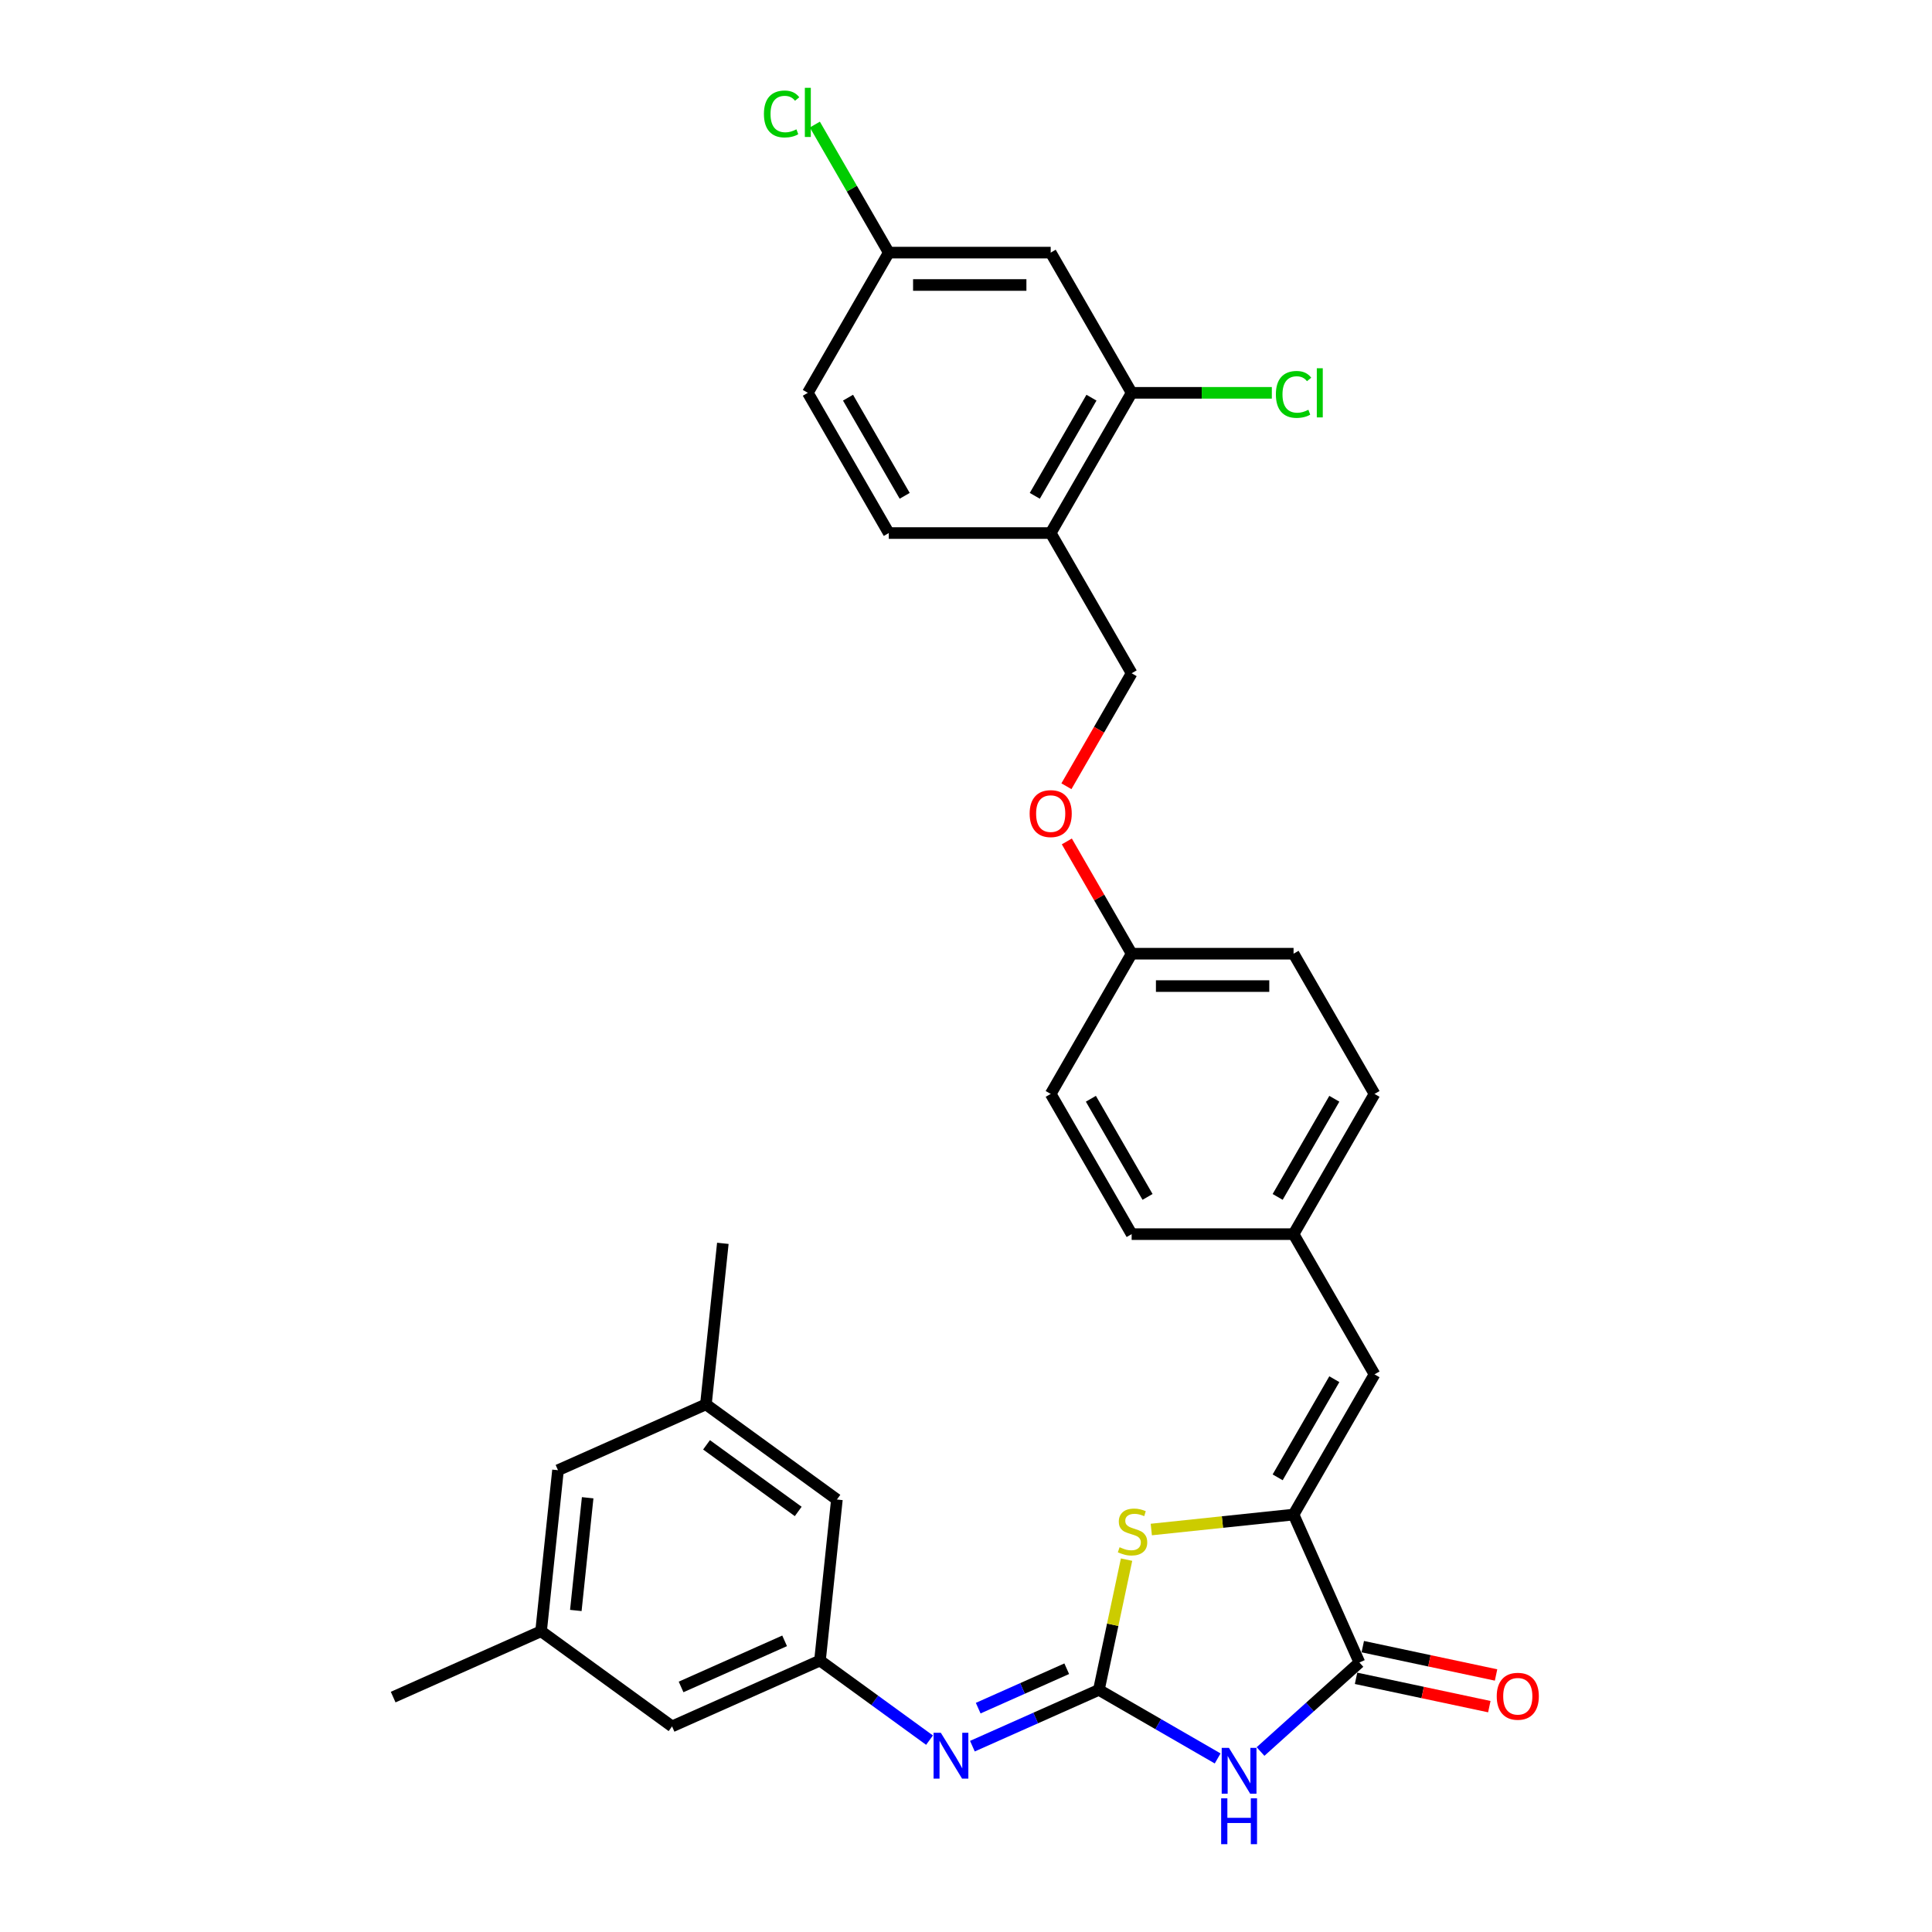 <?xml version='1.0' encoding='iso-8859-1'?>
<svg version='1.1' baseProfile='full'
              xmlns='http://www.w3.org/2000/svg'
                      xmlns:rdkit='http://www.rdkit.org/xml'
                      xmlns:xlink='http://www.w3.org/1999/xlink'
                  xml:space='preserve'
width='1000px' height='1000px' viewBox='0 0 1000 1000'>
<!-- END OF HEADER -->
<rect style='opacity:1.0;fill:#FFFFFF;stroke:none' width='1000' height='1000' x='0' y='0'> </rect>
<path class='bond-0' d='M 568.776,874.67 L 599.516,892.418' style='fill:none;fill-rule:evenodd;stroke:#000000;stroke-width:6px;stroke-linecap:butt;stroke-linejoin:miter;stroke-opacity:1' />
<path class='bond-0' d='M 599.516,892.418 L 630.256,910.166' style='fill:none;fill-rule:evenodd;stroke:#0000FF;stroke-width:6px;stroke-linecap:butt;stroke-linejoin:miter;stroke-opacity:1' />
<path class='bond-3' d='M 568.776,874.67 L 575.94,840.967' style='fill:none;fill-rule:evenodd;stroke:#000000;stroke-width:6px;stroke-linecap:butt;stroke-linejoin:miter;stroke-opacity:1' />
<path class='bond-3' d='M 575.94,840.967 L 583.104,807.263' style='fill:none;fill-rule:evenodd;stroke:#CCCC00;stroke-width:6px;stroke-linecap:butt;stroke-linejoin:miter;stroke-opacity:1' />
<path class='bond-4' d='M 568.776,874.67 L 536.044,889.243' style='fill:none;fill-rule:evenodd;stroke:#000000;stroke-width:6px;stroke-linecap:butt;stroke-linejoin:miter;stroke-opacity:1' />
<path class='bond-4' d='M 536.044,889.243 L 503.313,903.816' style='fill:none;fill-rule:evenodd;stroke:#0000FF;stroke-width:6px;stroke-linecap:butt;stroke-linejoin:miter;stroke-opacity:1' />
<path class='bond-4' d='M 552.139,863.731 L 529.227,873.932' style='fill:none;fill-rule:evenodd;stroke:#000000;stroke-width:6px;stroke-linecap:butt;stroke-linejoin:miter;stroke-opacity:1' />
<path class='bond-4' d='M 529.227,873.932 L 506.315,884.133' style='fill:none;fill-rule:evenodd;stroke:#0000FF;stroke-width:6px;stroke-linecap:butt;stroke-linejoin:miter;stroke-opacity:1' />
<path class='bond-2' d='M 652.448,906.582 L 678.039,883.539' style='fill:none;fill-rule:evenodd;stroke:#0000FF;stroke-width:6px;stroke-linecap:butt;stroke-linejoin:miter;stroke-opacity:1' />
<path class='bond-2' d='M 678.039,883.539 L 703.63,860.497' style='fill:none;fill-rule:evenodd;stroke:#000000;stroke-width:6px;stroke-linecap:butt;stroke-linejoin:miter;stroke-opacity:1' />
<path class='bond-1' d='M 669.544,783.938 L 632.724,787.808' style='fill:none;fill-rule:evenodd;stroke:#000000;stroke-width:6px;stroke-linecap:butt;stroke-linejoin:miter;stroke-opacity:1' />
<path class='bond-1' d='M 632.724,787.808 L 595.904,791.678' style='fill:none;fill-rule:evenodd;stroke:#CCCC00;stroke-width:6px;stroke-linecap:butt;stroke-linejoin:miter;stroke-opacity:1' />
<path class='bond-5' d='M 669.544,783.938 L 711.446,711.362' style='fill:none;fill-rule:evenodd;stroke:#000000;stroke-width:6px;stroke-linecap:butt;stroke-linejoin:miter;stroke-opacity:1' />
<path class='bond-5' d='M 661.314,764.671 L 690.646,713.868' style='fill:none;fill-rule:evenodd;stroke:#000000;stroke-width:6px;stroke-linecap:butt;stroke-linejoin:miter;stroke-opacity:1' />
<path class='bond-31' d='M 669.544,783.938 L 703.63,860.497' style='fill:none;fill-rule:evenodd;stroke:#000000;stroke-width:6px;stroke-linecap:butt;stroke-linejoin:miter;stroke-opacity:1' />
<path class='bond-10' d='M 701.888,868.694 L 736.379,876.025' style='fill:none;fill-rule:evenodd;stroke:#000000;stroke-width:6px;stroke-linecap:butt;stroke-linejoin:miter;stroke-opacity:1' />
<path class='bond-10' d='M 736.379,876.025 L 770.871,883.357' style='fill:none;fill-rule:evenodd;stroke:#FF0000;stroke-width:6px;stroke-linecap:butt;stroke-linejoin:miter;stroke-opacity:1' />
<path class='bond-10' d='M 705.373,852.299 L 739.864,859.631' style='fill:none;fill-rule:evenodd;stroke:#000000;stroke-width:6px;stroke-linecap:butt;stroke-linejoin:miter;stroke-opacity:1' />
<path class='bond-10' d='M 739.864,859.631 L 774.356,866.962' style='fill:none;fill-rule:evenodd;stroke:#FF0000;stroke-width:6px;stroke-linecap:butt;stroke-linejoin:miter;stroke-opacity:1' />
<path class='bond-7' d='M 481.122,900.695 L 452.77,880.096' style='fill:none;fill-rule:evenodd;stroke:#0000FF;stroke-width:6px;stroke-linecap:butt;stroke-linejoin:miter;stroke-opacity:1' />
<path class='bond-7' d='M 452.77,880.096 L 424.419,859.498' style='fill:none;fill-rule:evenodd;stroke:#000000;stroke-width:6px;stroke-linecap:butt;stroke-linejoin:miter;stroke-opacity:1' />
<path class='bond-13' d='M 711.446,711.362 L 669.544,638.786' style='fill:none;fill-rule:evenodd;stroke:#000000;stroke-width:6px;stroke-linecap:butt;stroke-linejoin:miter;stroke-opacity:1' />
<path class='bond-6' d='M 585.74,203.328 L 543.839,275.905' style='fill:none;fill-rule:evenodd;stroke:#000000;stroke-width:6px;stroke-linecap:butt;stroke-linejoin:miter;stroke-opacity:1' />
<path class='bond-6' d='M 564.94,205.834 L 535.609,256.638' style='fill:none;fill-rule:evenodd;stroke:#000000;stroke-width:6px;stroke-linecap:butt;stroke-linejoin:miter;stroke-opacity:1' />
<path class='bond-9' d='M 585.74,203.328 L 543.839,130.752' style='fill:none;fill-rule:evenodd;stroke:#000000;stroke-width:6px;stroke-linecap:butt;stroke-linejoin:miter;stroke-opacity:1' />
<path class='bond-21' d='M 585.74,203.328 L 622.019,203.328' style='fill:none;fill-rule:evenodd;stroke:#000000;stroke-width:6px;stroke-linecap:butt;stroke-linejoin:miter;stroke-opacity:1' />
<path class='bond-21' d='M 622.019,203.328 L 658.298,203.328' style='fill:none;fill-rule:evenodd;stroke:#00CC00;stroke-width:6px;stroke-linecap:butt;stroke-linejoin:miter;stroke-opacity:1' />
<path class='bond-16' d='M 424.419,859.498 L 347.86,893.584' style='fill:none;fill-rule:evenodd;stroke:#000000;stroke-width:6px;stroke-linecap:butt;stroke-linejoin:miter;stroke-opacity:1' />
<path class='bond-16' d='M 406.118,849.299 L 352.527,873.159' style='fill:none;fill-rule:evenodd;stroke:#000000;stroke-width:6px;stroke-linecap:butt;stroke-linejoin:miter;stroke-opacity:1' />
<path class='bond-17' d='M 424.419,859.498 L 433.178,776.153' style='fill:none;fill-rule:evenodd;stroke:#000000;stroke-width:6px;stroke-linecap:butt;stroke-linejoin:miter;stroke-opacity:1' />
<path class='bond-8' d='M 543.839,275.905 L 585.74,348.481' style='fill:none;fill-rule:evenodd;stroke:#000000;stroke-width:6px;stroke-linecap:butt;stroke-linejoin:miter;stroke-opacity:1' />
<path class='bond-12' d='M 543.839,275.905 L 460.035,275.905' style='fill:none;fill-rule:evenodd;stroke:#000000;stroke-width:6px;stroke-linecap:butt;stroke-linejoin:miter;stroke-opacity:1' />
<path class='bond-34' d='M 543.839,130.752 L 460.035,130.752' style='fill:none;fill-rule:evenodd;stroke:#000000;stroke-width:6px;stroke-linecap:butt;stroke-linejoin:miter;stroke-opacity:1' />
<path class='bond-34' d='M 531.268,147.513 L 472.605,147.513' style='fill:none;fill-rule:evenodd;stroke:#000000;stroke-width:6px;stroke-linecap:butt;stroke-linejoin:miter;stroke-opacity:1' />
<path class='bond-11' d='M 585.74,348.481 L 568.859,377.721' style='fill:none;fill-rule:evenodd;stroke:#000000;stroke-width:6px;stroke-linecap:butt;stroke-linejoin:miter;stroke-opacity:1' />
<path class='bond-11' d='M 568.859,377.721 L 551.977,406.961' style='fill:none;fill-rule:evenodd;stroke:#FF0000;stroke-width:6px;stroke-linecap:butt;stroke-linejoin:miter;stroke-opacity:1' />
<path class='bond-23' d='M 460.035,275.905 L 418.133,203.328' style='fill:none;fill-rule:evenodd;stroke:#000000;stroke-width:6px;stroke-linecap:butt;stroke-linejoin:miter;stroke-opacity:1' />
<path class='bond-23' d='M 468.265,256.638 L 438.933,205.834' style='fill:none;fill-rule:evenodd;stroke:#000000;stroke-width:6px;stroke-linecap:butt;stroke-linejoin:miter;stroke-opacity:1' />
<path class='bond-25' d='M 669.544,638.786 L 711.446,566.209' style='fill:none;fill-rule:evenodd;stroke:#000000;stroke-width:6px;stroke-linecap:butt;stroke-linejoin:miter;stroke-opacity:1' />
<path class='bond-25' d='M 661.314,619.519 L 690.646,568.715' style='fill:none;fill-rule:evenodd;stroke:#000000;stroke-width:6px;stroke-linecap:butt;stroke-linejoin:miter;stroke-opacity:1' />
<path class='bond-26' d='M 669.544,638.786 L 585.74,638.786' style='fill:none;fill-rule:evenodd;stroke:#000000;stroke-width:6px;stroke-linecap:butt;stroke-linejoin:miter;stroke-opacity:1' />
<path class='bond-14' d='M 365.38,726.894 L 433.178,776.153' style='fill:none;fill-rule:evenodd;stroke:#000000;stroke-width:6px;stroke-linecap:butt;stroke-linejoin:miter;stroke-opacity:1' />
<path class='bond-14' d='M 365.698,747.843 L 413.157,782.324' style='fill:none;fill-rule:evenodd;stroke:#000000;stroke-width:6px;stroke-linecap:butt;stroke-linejoin:miter;stroke-opacity:1' />
<path class='bond-20' d='M 365.38,726.894 L 288.821,760.981' style='fill:none;fill-rule:evenodd;stroke:#000000;stroke-width:6px;stroke-linecap:butt;stroke-linejoin:miter;stroke-opacity:1' />
<path class='bond-29' d='M 365.38,726.894 L 374.14,643.55' style='fill:none;fill-rule:evenodd;stroke:#000000;stroke-width:6px;stroke-linecap:butt;stroke-linejoin:miter;stroke-opacity:1' />
<path class='bond-15' d='M 280.061,844.325 L 347.86,893.584' style='fill:none;fill-rule:evenodd;stroke:#000000;stroke-width:6px;stroke-linecap:butt;stroke-linejoin:miter;stroke-opacity:1' />
<path class='bond-30' d='M 280.061,844.325 L 203.503,878.411' style='fill:none;fill-rule:evenodd;stroke:#000000;stroke-width:6px;stroke-linecap:butt;stroke-linejoin:miter;stroke-opacity:1' />
<path class='bond-32' d='M 280.061,844.325 L 288.821,760.981' style='fill:none;fill-rule:evenodd;stroke:#000000;stroke-width:6px;stroke-linecap:butt;stroke-linejoin:miter;stroke-opacity:1' />
<path class='bond-32' d='M 298.044,833.576 L 304.176,775.234' style='fill:none;fill-rule:evenodd;stroke:#000000;stroke-width:6px;stroke-linecap:butt;stroke-linejoin:miter;stroke-opacity:1' />
<path class='bond-18' d='M 552.19,435.522 L 568.965,464.577' style='fill:none;fill-rule:evenodd;stroke:#FF0000;stroke-width:6px;stroke-linecap:butt;stroke-linejoin:miter;stroke-opacity:1' />
<path class='bond-18' d='M 568.965,464.577 L 585.74,493.633' style='fill:none;fill-rule:evenodd;stroke:#000000;stroke-width:6px;stroke-linecap:butt;stroke-linejoin:miter;stroke-opacity:1' />
<path class='bond-19' d='M 460.035,130.752 L 418.133,203.328' style='fill:none;fill-rule:evenodd;stroke:#000000;stroke-width:6px;stroke-linecap:butt;stroke-linejoin:miter;stroke-opacity:1' />
<path class='bond-24' d='M 460.035,130.752 L 440.902,97.614' style='fill:none;fill-rule:evenodd;stroke:#000000;stroke-width:6px;stroke-linecap:butt;stroke-linejoin:miter;stroke-opacity:1' />
<path class='bond-24' d='M 440.902,97.614 L 421.77,64.476' style='fill:none;fill-rule:evenodd;stroke:#00CC00;stroke-width:6px;stroke-linecap:butt;stroke-linejoin:miter;stroke-opacity:1' />
<path class='bond-22' d='M 585.74,493.633 L 543.839,566.209' style='fill:none;fill-rule:evenodd;stroke:#000000;stroke-width:6px;stroke-linecap:butt;stroke-linejoin:miter;stroke-opacity:1' />
<path class='bond-33' d='M 585.74,493.633 L 669.544,493.633' style='fill:none;fill-rule:evenodd;stroke:#000000;stroke-width:6px;stroke-linecap:butt;stroke-linejoin:miter;stroke-opacity:1' />
<path class='bond-33' d='M 598.311,510.394 L 656.974,510.394' style='fill:none;fill-rule:evenodd;stroke:#000000;stroke-width:6px;stroke-linecap:butt;stroke-linejoin:miter;stroke-opacity:1' />
<path class='bond-28' d='M 711.446,566.209 L 669.544,493.633' style='fill:none;fill-rule:evenodd;stroke:#000000;stroke-width:6px;stroke-linecap:butt;stroke-linejoin:miter;stroke-opacity:1' />
<path class='bond-27' d='M 585.74,638.786 L 543.839,566.209' style='fill:none;fill-rule:evenodd;stroke:#000000;stroke-width:6px;stroke-linecap:butt;stroke-linejoin:miter;stroke-opacity:1' />
<path class='bond-27' d='M 593.97,619.519 L 564.639,568.715' style='fill:none;fill-rule:evenodd;stroke:#000000;stroke-width:6px;stroke-linecap:butt;stroke-linejoin:miter;stroke-opacity:1' />
<path  class='atom-1' d='M 636.106 904.706
L 643.883 917.276
Q 644.654 918.517, 645.894 920.762
Q 647.134 923.008, 647.201 923.142
L 647.201 904.706
L 650.353 904.706
L 650.353 928.439
L 647.101 928.439
L 638.754 914.695
Q 637.782 913.086, 636.743 911.242
Q 635.737 909.399, 635.435 908.829
L 635.435 928.439
L 632.351 928.439
L 632.351 904.706
L 636.106 904.706
' fill='#0000FF'/>
<path  class='atom-1' d='M 632.067 930.812
L 635.285 930.812
L 635.285 940.902
L 647.419 940.902
L 647.419 930.812
L 650.637 930.812
L 650.637 954.545
L 647.419 954.545
L 647.419 943.584
L 635.285 943.584
L 635.285 954.545
L 632.067 954.545
L 632.067 930.812
' fill='#0000FF'/>
<path  class='atom-4' d='M 579.495 800.844
Q 579.763 800.944, 580.87 801.414
Q 581.976 801.883, 583.183 802.185
Q 584.423 802.453, 585.63 802.453
Q 587.876 802.453, 589.183 801.38
Q 590.49 800.274, 590.49 798.363
Q 590.49 797.056, 589.82 796.251
Q 589.183 795.447, 588.177 795.011
Q 587.172 794.575, 585.496 794.072
Q 583.384 793.435, 582.11 792.832
Q 580.87 792.229, 579.965 790.955
Q 579.093 789.681, 579.093 787.536
Q 579.093 784.552, 581.104 782.709
Q 583.149 780.865, 587.172 780.865
Q 589.92 780.865, 593.038 782.172
L 592.267 784.753
Q 589.418 783.58, 587.272 783.58
Q 584.959 783.58, 583.685 784.552
Q 582.412 785.491, 582.445 787.133
Q 582.445 788.407, 583.082 789.178
Q 583.752 789.949, 584.691 790.385
Q 585.663 790.821, 587.272 791.324
Q 589.418 791.994, 590.691 792.664
Q 591.965 793.335, 592.87 794.709
Q 593.809 796.05, 593.809 798.363
Q 593.809 801.648, 591.597 803.425
Q 589.418 805.168, 585.764 805.168
Q 583.652 805.168, 582.043 804.699
Q 580.467 804.263, 578.59 803.492
L 579.495 800.844
' fill='#CCCC00'/>
<path  class='atom-5' d='M 486.971 896.89
L 494.748 909.46
Q 495.519 910.701, 496.759 912.947
Q 498 915.193, 498.067 915.327
L 498.067 896.89
L 501.218 896.89
L 501.218 920.623
L 497.966 920.623
L 489.619 906.879
Q 488.647 905.27, 487.608 903.427
Q 486.602 901.583, 486.301 901.013
L 486.301 920.623
L 483.217 920.623
L 483.217 896.89
L 486.971 896.89
' fill='#0000FF'/>
<path  class='atom-11' d='M 774.708 877.987
Q 774.708 872.289, 777.524 869.104
Q 780.34 865.92, 785.603 865.92
Q 790.866 865.92, 793.681 869.104
Q 796.497 872.289, 796.497 877.987
Q 796.497 883.753, 793.648 887.038
Q 790.799 890.29, 785.603 890.29
Q 780.373 890.29, 777.524 887.038
Q 774.708 883.787, 774.708 877.987
M 785.603 887.608
Q 789.223 887.608, 791.167 885.195
Q 793.145 882.747, 793.145 877.987
Q 793.145 873.328, 791.167 870.981
Q 789.223 868.601, 785.603 868.601
Q 781.982 868.601, 780.005 870.948
Q 778.06 873.294, 778.06 877.987
Q 778.06 882.781, 780.005 885.195
Q 781.982 887.608, 785.603 887.608
' fill='#FF0000'/>
<path  class='atom-19' d='M 532.944 421.124
Q 532.944 415.425, 535.76 412.241
Q 538.576 409.056, 543.839 409.056
Q 549.101 409.056, 551.917 412.241
Q 554.733 415.425, 554.733 421.124
Q 554.733 426.89, 551.884 430.175
Q 549.034 433.426, 543.839 433.426
Q 538.609 433.426, 535.76 430.175
Q 532.944 426.923, 532.944 421.124
M 543.839 430.745
Q 547.459 430.745, 549.403 428.331
Q 551.381 425.884, 551.381 421.124
Q 551.381 416.465, 549.403 414.118
Q 547.459 411.738, 543.839 411.738
Q 540.218 411.738, 538.241 414.085
Q 536.296 416.431, 536.296 421.124
Q 536.296 425.918, 538.241 428.331
Q 540.218 430.745, 543.839 430.745
' fill='#FF0000'/>
<path  class='atom-22' d='M 660.393 204.15
Q 660.393 198.25, 663.142 195.166
Q 665.924 192.048, 671.187 192.048
Q 676.081 192.048, 678.696 195.501
L 676.483 197.311
Q 674.573 194.797, 671.187 194.797
Q 667.6 194.797, 665.689 197.211
Q 663.812 199.591, 663.812 204.15
Q 663.812 208.843, 665.756 211.256
Q 667.734 213.67, 671.556 213.67
Q 674.17 213.67, 677.221 212.094
L 678.159 214.608
Q 676.919 215.413, 675.042 215.882
Q 673.165 216.351, 671.086 216.351
Q 665.924 216.351, 663.142 213.2
Q 660.393 210.049, 660.393 204.15
' fill='#00CC00'/>
<path  class='atom-22' d='M 681.578 190.607
L 684.662 190.607
L 684.662 216.05
L 681.578 216.05
L 681.578 190.607
' fill='#00CC00'/>
<path  class='atom-25' d='M 395.405 58.997
Q 395.405 53.097, 398.154 50.014
Q 400.936 46.896, 406.199 46.896
Q 411.093 46.896, 413.708 50.349
L 411.496 52.159
Q 409.585 49.645, 406.199 49.645
Q 402.612 49.645, 400.702 52.058
Q 398.825 54.438, 398.825 58.997
Q 398.825 63.69, 400.769 66.104
Q 402.747 68.517, 406.568 68.517
Q 409.183 68.517, 412.233 66.942
L 413.172 69.456
Q 411.931 70.26, 410.054 70.73
Q 408.177 71.199, 406.099 71.199
Q 400.936 71.199, 398.154 68.048
Q 395.405 64.897, 395.405 58.997
' fill='#00CC00'/>
<path  class='atom-25' d='M 416.591 45.455
L 419.675 45.455
L 419.675 70.897
L 416.591 70.897
L 416.591 45.455
' fill='#00CC00'/>
</svg>
